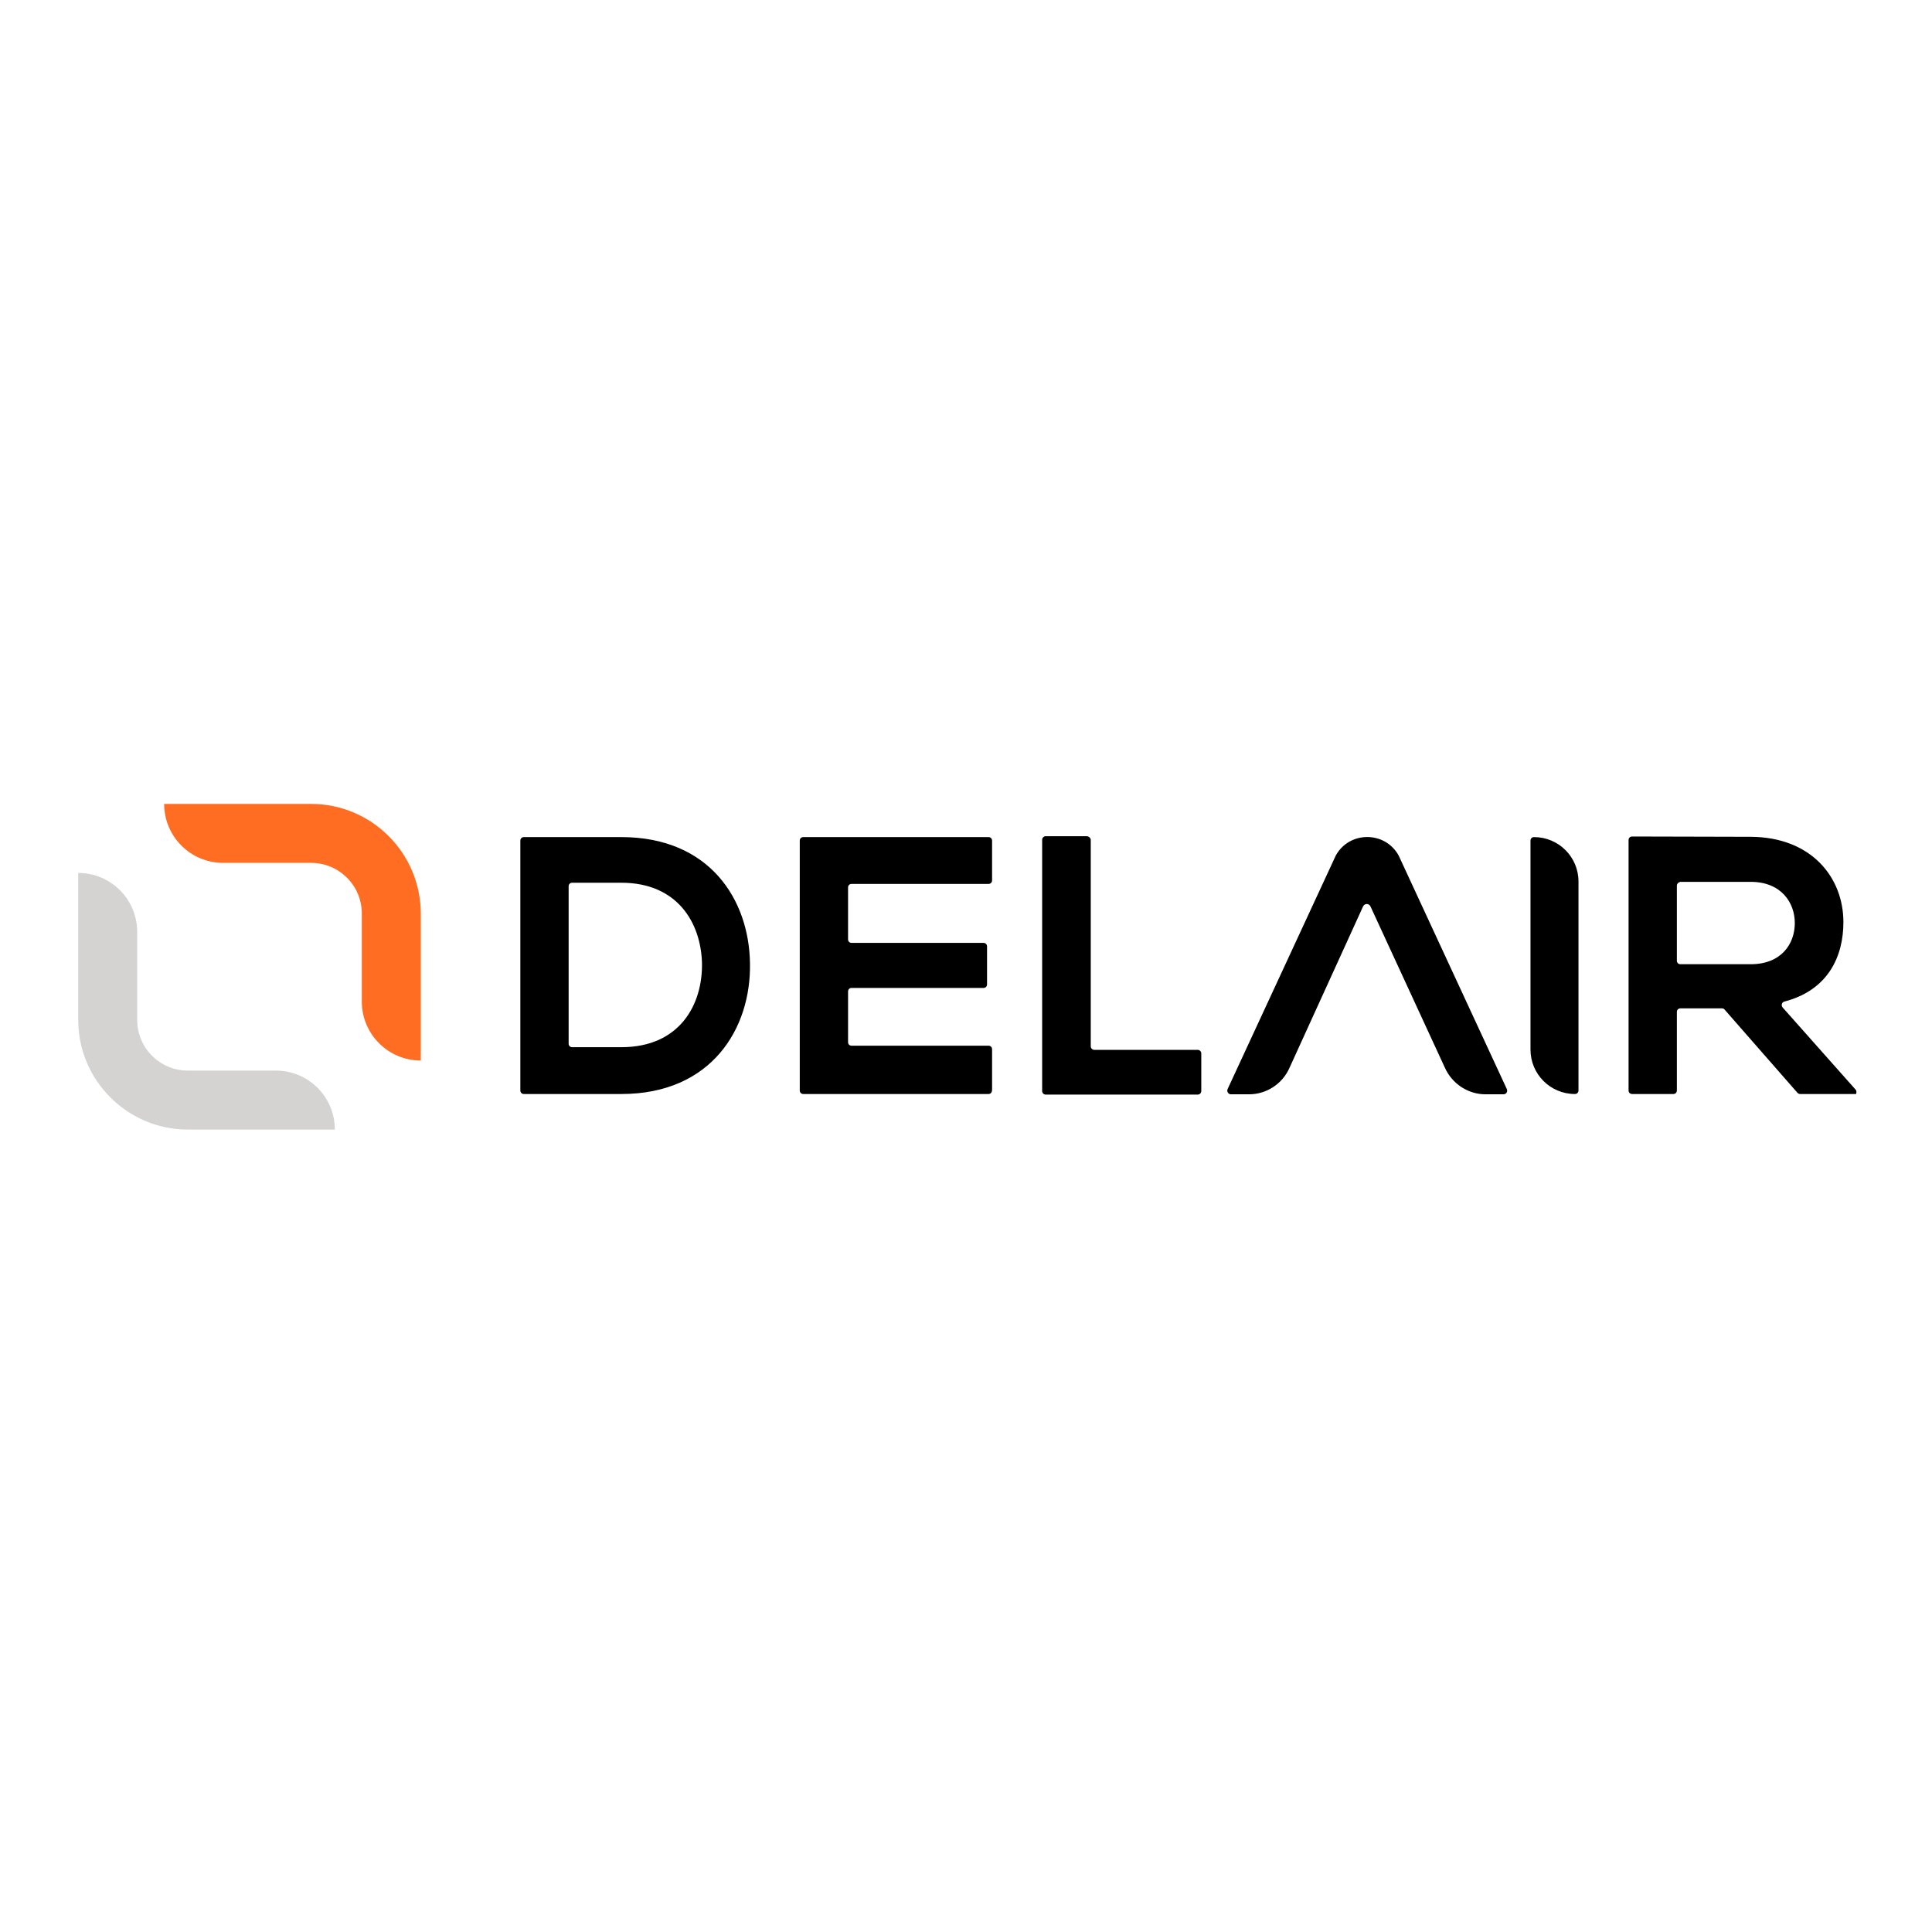 <?xml version="1.0" encoding="utf-8"?>
<!-- Generator: Adobe Illustrator 19.2.1, SVG Export Plug-In . SVG Version: 6.00 Build 0)  -->
<svg version="1.1" id="layer" xmlns="http://www.w3.org/2000/svg" xmlns:xlink="http://www.w3.org/1999/xlink" x="0px" y="0px"
	 viewBox="0 0 652 652" style="enable-background:new 0 0 652 652;" xml:space="preserve">
<style type="text/css">
	.st0{fill:#D4D3D2;}
	.st1{fill:#FF6D22;}
</style>
<path class="st0" d="M113,381.2H63.4c-20.4,0-37-16.6-37-37v-49.6l0,0c11,0,19.9,8.9,19.9,19.9v29.7c0,9.5,7.7,17.1,17.1,17.1h29.7
	C104.1,361.3,113,370.2,113,381.2L113,381.2z"/>
<path class="st1" d="M142,357.9L142,357.9c-11,0-19.9-8.9-19.9-19.9v-29.7c0-9.5-7.7-17.1-17.1-17.1H75.3c-11,0-19.9-8.9-19.9-19.9
	l0,0H105c20.4,0,37,16.6,37,37L142,357.9L142,357.9z"/>
<path d="M516.5,354.2v-70.5c0-0.7,0.5-1.2,1.2-1.2l0,0c8.3,0,15,6.7,15,15V368c0,0.7-0.5,1.2-1.2,1.2l0,0
	C523.2,369.2,516.5,362.5,516.5,354.2z M253.1,325.1c0.4,22-13,44.1-43.4,44.1h-32.9c-0.7,0-1.2-0.5-1.2-1.2v-84.3
	c0-0.7,0.5-1.2,1.2-1.2h32.9C239.5,282.5,252.8,303.6,253.1,325.1z M191.9,352.2c0,0.7,0.5,1.2,1.2,1.2h16.6
	c19.7,0,27.5-14.4,27.2-28.5c-0.4-13.5-8.3-27-27.2-27h-16.6c-0.7,0-1.2,0.5-1.2,1.2V352.2z M333.6,369.2h-62.5
	c-0.7,0-1.2-0.5-1.2-1.2v-84.3c0-0.7,0.5-1.2,1.2-1.2h62.5c0.7,0,1.2,0.5,1.2,1.2v13.4c0,0.7-0.5,1.2-1.2,1.2h-46.2
	c-0.7,0-1.2,0.5-1.2,1.2V317c0,0.7,0.5,1.2,1.2,1.2h44.5c0.7,0,1.2,0.5,1.2,1.2v12.8c0,0.7-0.5,1.2-1.2,1.2h-44.5
	c-0.7,0-1.2,0.5-1.2,1.2v17.1c0,0.7,0.5,1.2,1.2,1.2h46.2c0.7,0,1.2,0.5,1.2,1.2v13.6C334.8,368.7,334.3,369.2,333.6,369.2z
	 M626.4,369.2h-18.9c-0.4,0-0.7-0.2-0.9-0.4L582,340.7c-0.2-0.3-0.6-0.4-0.9-0.4h-14c-0.7,0-1.2,0.5-1.2,1.2V368
	c0,0.7-0.5,1.2-1.2,1.2h-13.9c-0.7,0-1.2-0.5-1.2-1.2v-84.5c0-0.7,0.5-1.2,1.2-1.2c13.3,0,26.7,0.1,40,0.1
	c20.5,0.1,31.3,13.7,31.3,28.8c0,11.4-5,22.9-19.9,26.8c-0.9,0.2-1.2,1.3-0.6,2l24.6,27.7c0.2,0.2,0.3,0.5,0.3,0.8L626.4,369.2
	L626.4,369.2z M565.9,298.9v25.3c0,0.7,0.5,1.2,1.2,1.2h23.7c10.4,0,14.9-6.9,14.9-13.9c0-6.9-4.6-13.9-14.9-13.9h-23.7
	C566.5,297.7,565.9,298.2,565.9,298.9z M487.6,360.3c2.4,5.4,7.8,9,13.7,9h6.1c0.9,0,1.5-0.9,1.1-1.8l-36.5-78.8
	c-4.6-8.3-16.6-8.3-21.2,0l-36.5,78.8c-0.4,0.8,0.2,1.8,1.1,1.8h6.1c5.9,0,11.3-3.5,13.7-9l24.8-54.4c0.5-1.1,2-1.1,2.5,0
	L487.6,360.3z M368.1,283.5v69.6c0,0.7,0.6,1.2,1.2,1.2h34.9c0.7,0,1.2,0.6,1.2,1.2v12.7c0,0.7-0.6,1.2-1.2,1.2h-51.3
	c-0.7,0-1.2-0.6-1.2-1.2v-84.8c0-0.7,0.6-1.2,1.2-1.2h14C367.5,282.3,368.1,282.8,368.1,283.5z"/>
</svg>
